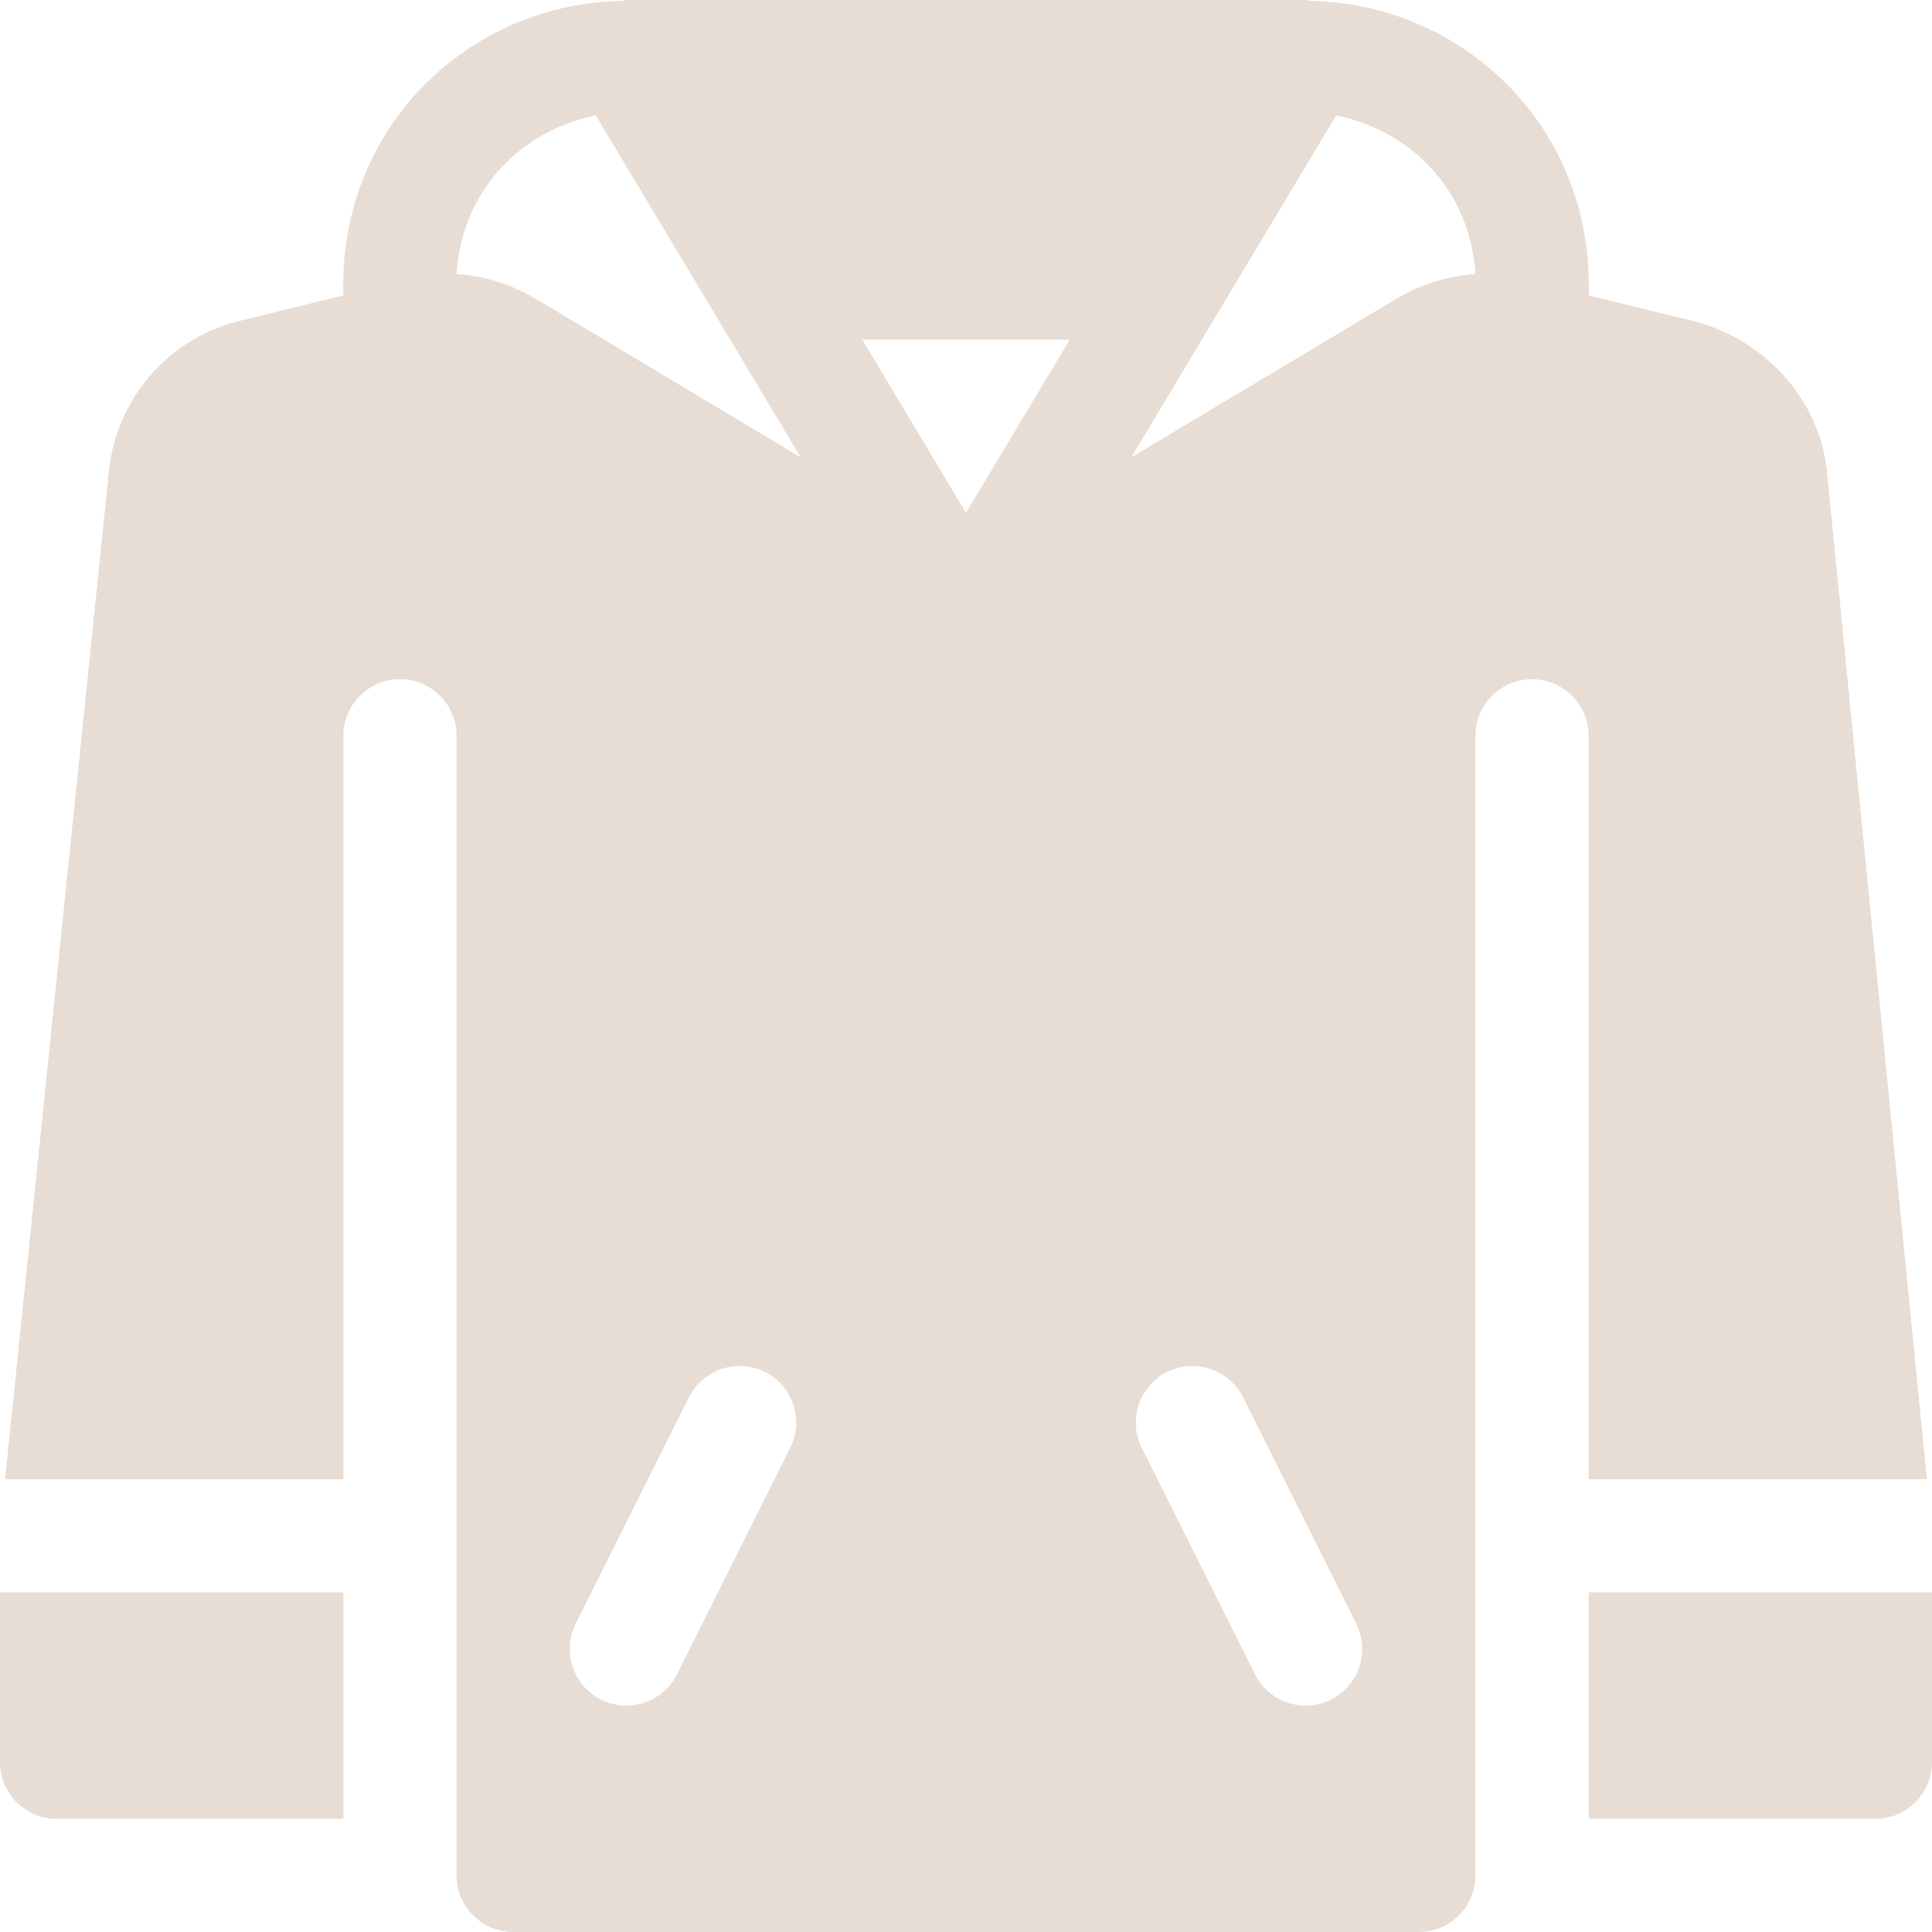 <?xml version="1.0" encoding="UTF-8"?> <svg xmlns="http://www.w3.org/2000/svg" width="80" height="80" viewBox="0 0 80 80" fill="none"><g clip-path="url(#clip0_28_551)"><path d="M79.789 61.25L75.641 19.453C75.313 16.5 73.047 14.062 70.188 13.313L65.781 12.234C66.013 5.299 60.593 0.138 54.245 0.037C54.181 0.031 54.127 0 54.063 0H25.938C25.873 0 25.819 0.031 25.756 0.037C19.409 0.138 13.988 5.297 14.219 12.234L9.813 13.313C6.953 14.062 4.844 16.5 4.516 19.453L0.211 61.25H14.219V30.469C14.219 29.173 15.267 28.125 16.563 28.125C17.858 28.125 18.906 29.173 18.906 30.469C18.906 48.573 18.906 59.926 18.906 77.656C18.906 78.951 19.956 80 21.25 80H58.75C60.044 80 61.094 78.951 61.094 77.656C61.094 67.524 61.094 40.554 61.094 30.469C61.094 29.173 62.142 28.125 63.438 28.125C64.733 28.125 65.781 29.173 65.781 30.469V61.25H79.789ZM32.722 59.955L28.034 69.329C27.458 70.478 26.059 70.959 24.889 70.378C23.731 69.799 23.262 68.391 23.841 67.233L28.529 57.858C29.108 56.7 30.517 56.235 31.673 56.81C32.832 57.389 33.301 58.796 32.722 59.955ZM22.188 12.375C21.156 11.766 20.078 11.438 18.906 11.344C19.134 7.823 21.63 5.39 24.672 4.781L33.156 18.938L22.188 12.375ZM40 21.235L35.704 14.062H44.297L40 21.235ZM55.111 70.378C53.941 70.959 52.542 70.478 51.966 69.329L47.279 59.955C46.7 58.796 47.169 57.389 48.327 56.81C49.487 56.235 50.89 56.7 51.472 57.858L56.159 67.233C56.738 68.391 56.269 69.799 55.111 70.378ZM57.813 12.375L46.844 18.938L55.328 4.781C58.371 5.39 60.867 7.823 61.094 11.344C59.922 11.438 58.844 11.766 57.813 12.375Z" fill="#E8DDD4"></path><path d="M0 65.938V72.969C0 74.264 1.048 75.312 2.344 75.312H14.219C14.219 71.989 14.219 69.361 14.219 65.938H0Z" fill="#E8DDD4"></path><path d="M65.781 65.938C65.781 69.361 65.781 71.989 65.781 75.312H77.656C78.952 75.312 80 74.264 80 72.969V65.938H65.781Z" fill="#E8DDD4"></path></g><defs><clipPath id="clip0_28_551"><rect width="80" height="80" fill="white"></rect></clipPath></defs></svg> 